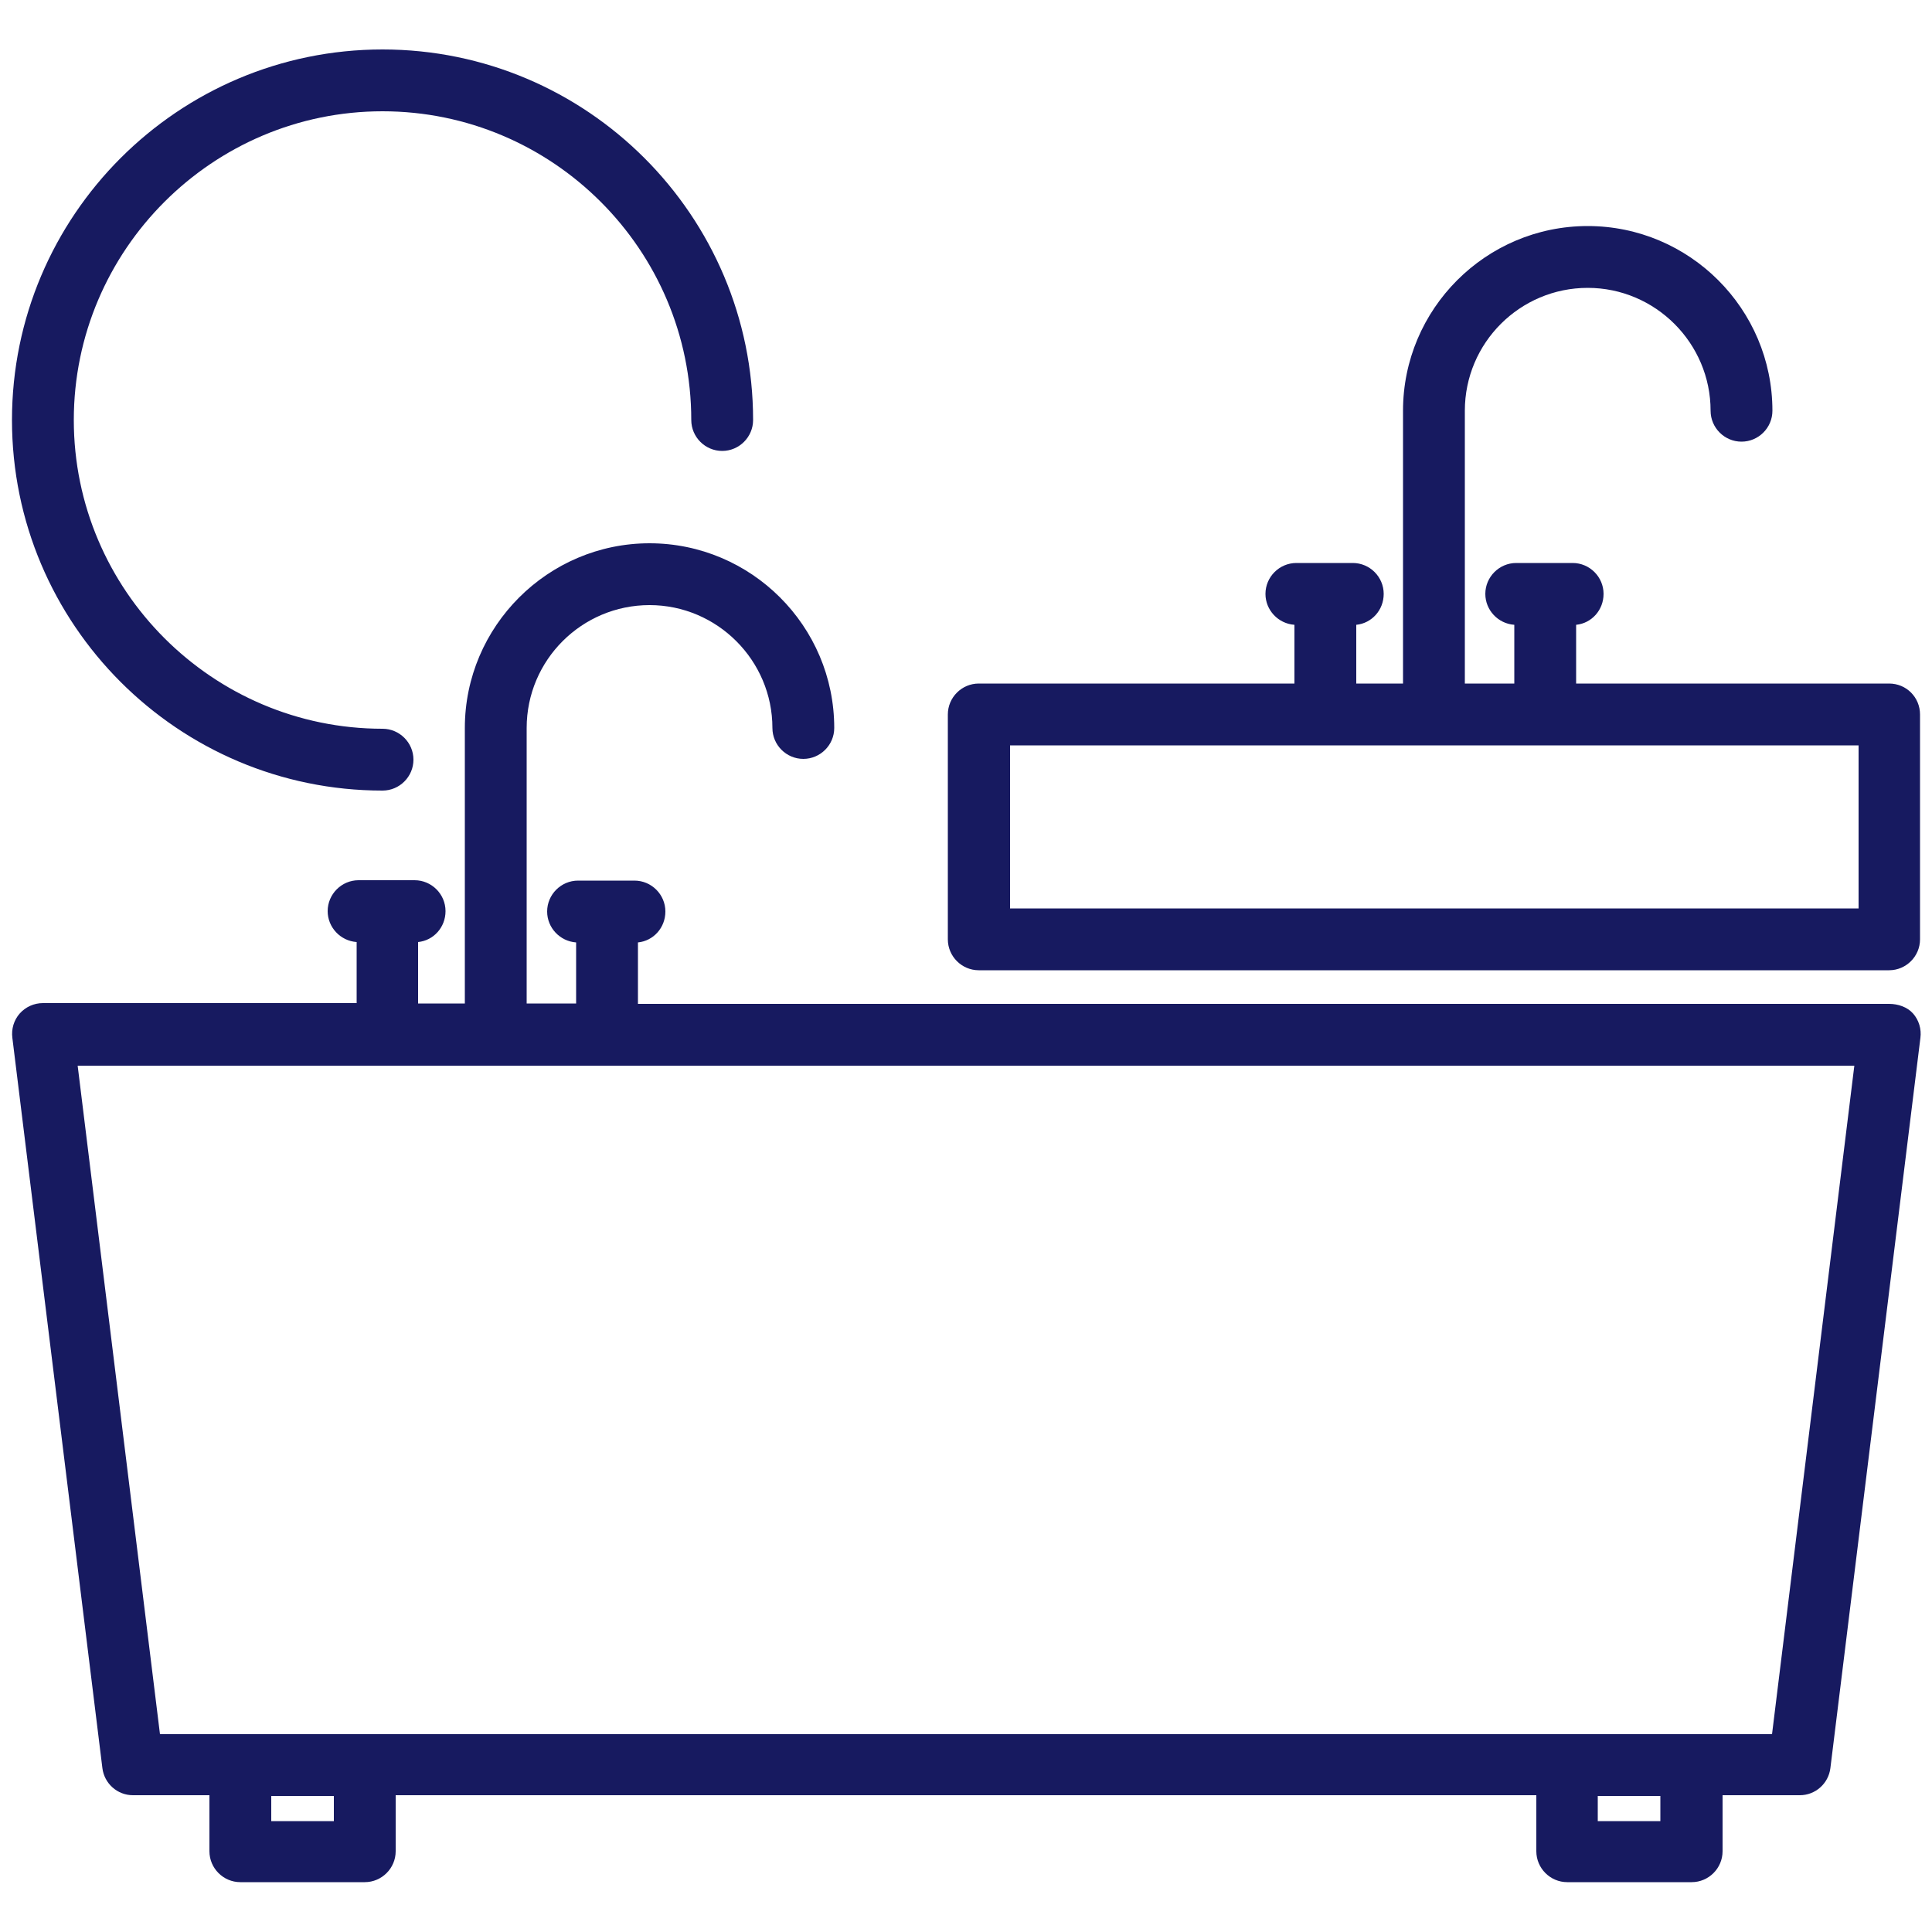 <svg version="1.0" xmlns="http://www.w3.org/2000/svg" viewBox="0 0 500 500" xml:space="preserve"><path d="M488.9 259.8H165.1v-15.9c4-.4 7.1-3.8 7.1-8 0-4.4-3.6-8-8-8h-14.6c-4.4 0-8 3.6-8 8 0 4.2 3.3 7.7 7.5 8v15.8h-12.8v-71.3c0-17.6 14.3-31.8 31.8-31.8s31.8 14.3 31.8 31.8c0 4.4 3.6 8 8 8s8-3.6 8-8c0-26.4-21.5-47.8-47.8-47.8s-47.8 21.5-47.8 47.8v71.3h-12.1v-15.9c4-.4 7.1-3.8 7.1-8 0-4.4-3.6-8-8-8H92.8c-4.4 0-8 3.6-8 8 0 4.2 3.3 7.7 7.5 8v15.8H11.1c-2.3 0-4.5 1-6 2.7s-2.2 4-1.9 6.3l23.3 189c.5 4 3.9 7 7.9 7h19.8v14.5c0 4.4 3.6 8 8 8h32.2c4.4 0 8-3.6 8-8v-14.5h295.2v14.5c0 4.4 3.6 8 8 8h32.2c4.4 0 8-3.6 8-8v-14.5h20c4 0 7.4-3 7.9-7l23.3-189c.3-2.3-.4-4.6-1.9-6.3s-3.9-2.5-6.2-2.5M86.4 471.3H70.2v-6.5h16.2zm343.3 0h-16.2v-6.5h16.2zm28.9-22.5H41.4l-21.3-173h459.8zm30.3-271.9h-81v-15.2c4-.4 7.1-3.8 7.1-8 0-4.4-3.6-8-8-8h-14.6c-4.4 0-8 3.6-8 8 0 4.2 3.3 7.7 7.5 8v15.2h-12.8v-70.6c0-17.6 14.3-31.8 31.8-31.8s31.8 14.3 31.8 31.8c0 4.4 3.6 8 8 8s8-3.6 8-8c0-26.4-21.5-47.8-47.8-47.8-26.4 0-47.8 21.5-47.8 47.8v70.6H351v-15.2c4-.4 7.1-3.8 7.1-8 0-4.4-3.6-8-8-8h-14.6c-4.4 0-8 3.6-8 8 0 4.2 3.3 7.7 7.5 8v15.2h-81.7c-4.4 0-8 3.6-8 8v58.2c0 4.4 3.6 8 8 8h235.6c4.4 0 8-3.6 8-8v-58.2c0-4.4-3.5-8-8-8m-8 58.2H261.4v-42.2H481v42.2zM3.1 108.7c0-52.9 43-95.9 95.9-95.9s95.9 43 95.9 95.9c0 4.4-3.6 8-8 8s-8-3.6-8-8c0-44.1-35.9-79.9-79.9-79.9s-79.9 35.9-79.9 79.9S55 188.6 99 188.6c4.4 0 8 3.6 8 8s-3.6 8-8 8c-52.9 0-95.9-43-95.9-95.9" style="fill:#171a60"/></svg>